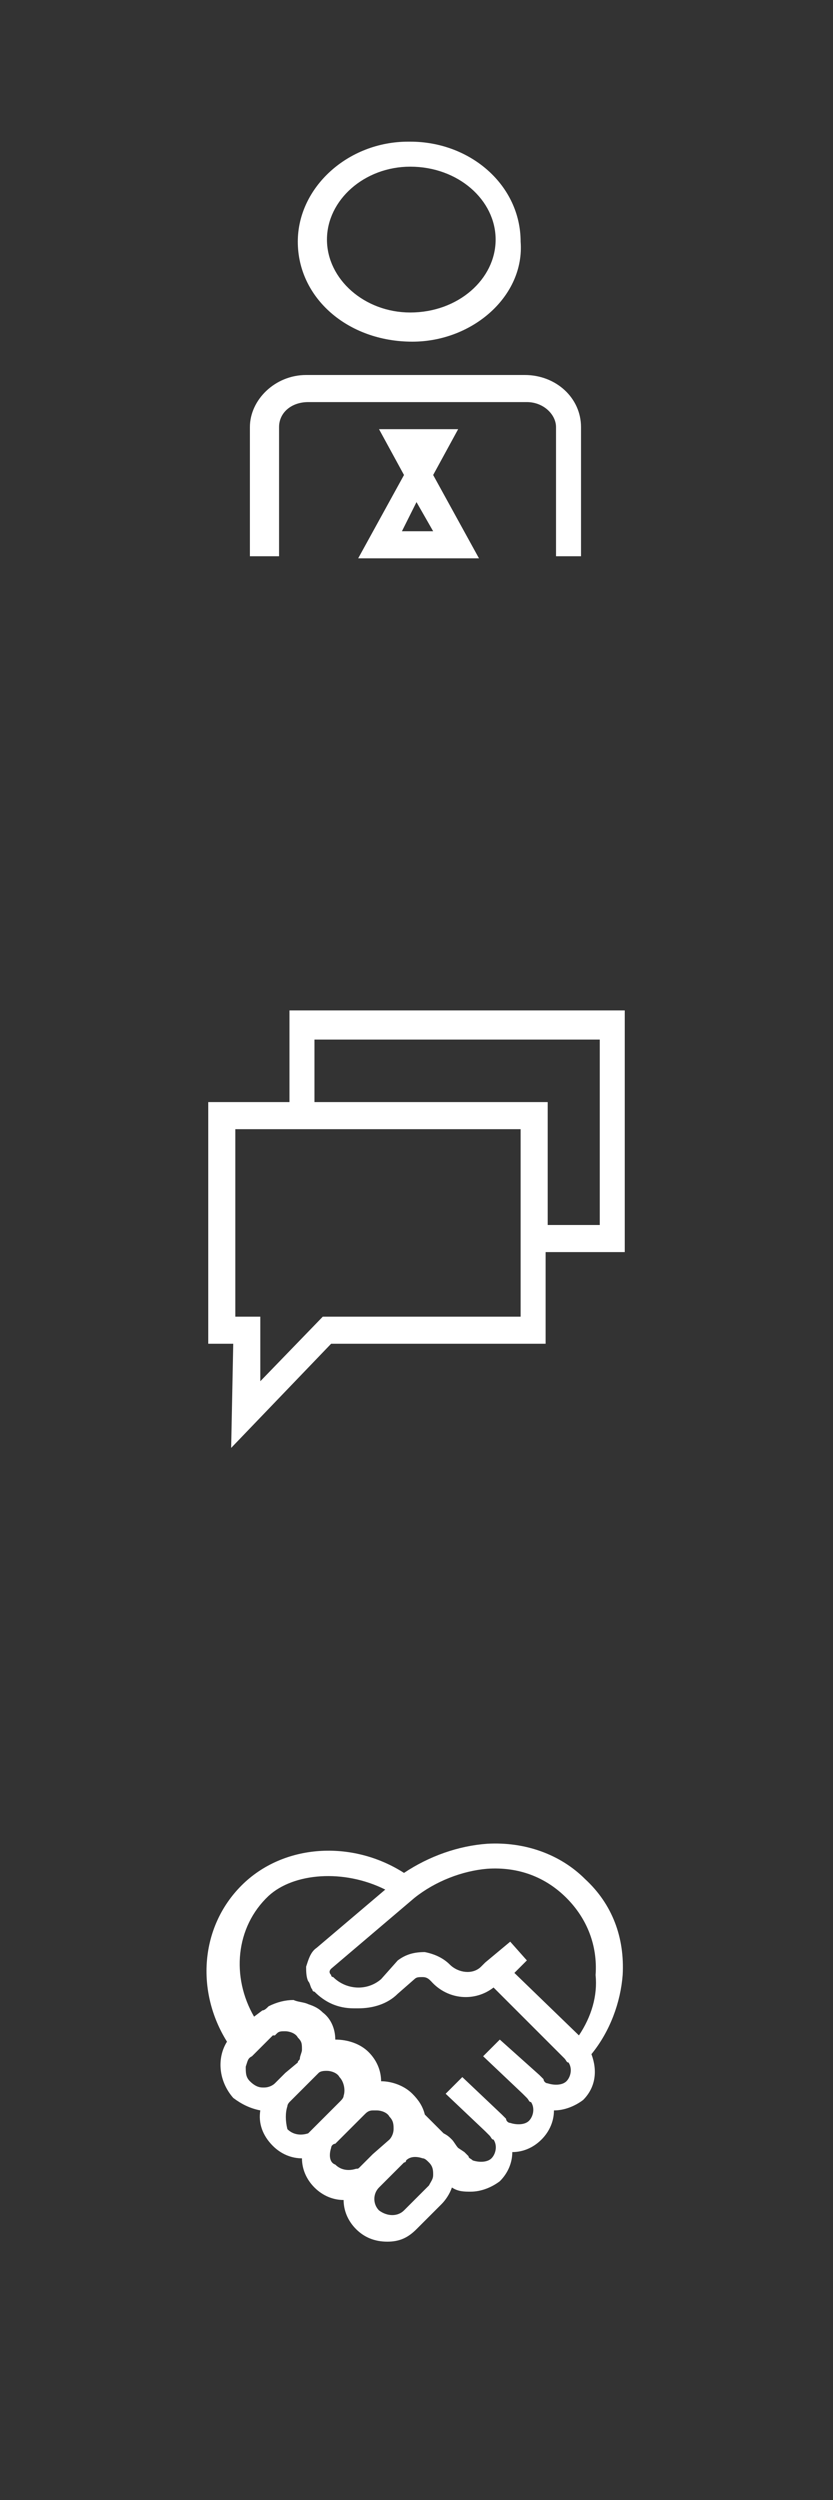 <?xml version="1.0" encoding="utf-8"?>
<!-- Generator: Adobe Illustrator 26.0.1, SVG Export Plug-In . SVG Version: 6.00 Build 0)  -->
<svg version="1.1" id="_xB9_Ï_xBC_h_1" xmlns="http://www.w3.org/2000/svg" xmlns:xlink="http://www.w3.org/1999/xlink" x="0px"
	 y="0px" viewBox="0 0 40 120" style="enable-background:new 0 0 40 120;" xml:space="preserve">
<rect x="0" y="0" width="40" height="120" fill="#333333" stroke="none"/>
<style type="text/css">
	.st0{fill-rule:evenodd;clip-rule:evenodd;fill:#FFFFFF;}
	.st1{fill:#FFFFFF;}
</style>
<g>
	<path class="st0" d="M12.1,98.7L12.1,98.7l0.5-0.5l0.5-0.5l0.1,0c0,0,0.1-0.1,0.1-0.1c0.1-0.1,0.2-0.1,0.4-0.1
		c0.2,0,0.5,0.1,0.6,0.3c0.2,0.2,0.2,0.3,0.2,0.6c0,0.1-0.1,0.3-0.1,0.4c0,0.1-0.1,0.1-0.1,0.2l-0.6,0.5l-0.4,0.4l-0.1,0.1
		c-0.1,0.1-0.3,0.2-0.5,0.2l-0.1,0c-0.2,0-0.4-0.1-0.6-0.3c-0.2-0.2-0.2-0.4-0.2-0.7C11.9,98.9,11.9,98.8,12.1,98.7z M13.8,101.1
		c0-0.1,0.1-0.2,0.1-0.2l0.2-0.2l0.4-0.4l0.7-0.7c0,0,0.1-0.1,0.1-0.1c0.1-0.1,0.3-0.1,0.4-0.1c0.2,0,0.5,0.1,0.6,0.3
		c0.2,0.2,0.3,0.6,0.2,0.9c0,0.1-0.1,0.2-0.2,0.3l-0.7,0.7l-0.4,0.4l-0.2,0.2c-0.1,0.1-0.1,0.1-0.2,0.2c-0.3,0.1-0.7,0.1-1-0.2
		C13.7,101.8,13.7,101.4,13.8,101.1z M15.9,103.1c0-0.1,0.1-0.2,0.2-0.2l0.2-0.2l0.4-0.4l0.7-0.7l0.1-0.1c0.1-0.1,0.2-0.2,0.4-0.2
		c0.1,0,0.1,0,0.2,0c0.2,0,0.5,0.1,0.6,0.3c0.2,0.2,0.2,0.4,0.2,0.6c0,0.2-0.1,0.4-0.2,0.5l-0.8,0.7l-0.4,0.4l-0.2,0.2
		c-0.1,0.1-0.1,0.1-0.2,0.1c-0.3,0.1-0.7,0.1-1-0.2C15.8,103.8,15.8,103.4,15.9,103.1z M20.6,104.9L20.6,104.9l-1.2,1.2
		c-0.3,0.3-0.8,0.3-1.2,0c-0.3-0.3-0.3-0.8,0-1.1l0.2-0.2l0.5-0.5l0.5-0.5c0,0,0.1,0,0.1-0.1c0.2-0.2,0.5-0.2,0.8-0.1
		c0.1,0,0.2,0.1,0.3,0.2c0.2,0.2,0.2,0.4,0.2,0.6C20.8,104.6,20.7,104.7,20.6,104.9z M27.8,97.7l-3.1-3l0.6-0.6l-0.8-0.9l-1.2,1
		l-0.2,0.2c-0.4,0.4-1.1,0.3-1.5-0.1c-0.3-0.3-0.7-0.5-1.2-0.6c-0.5,0-0.9,0.1-1.3,0.4L18.3,95c-0.7,0.6-1.7,0.5-2.3-0.1
		c0,0-0.1,0-0.1-0.1c-0.1-0.1-0.1-0.2,0-0.3l4-3.4l0,0c1-0.8,2.3-1.3,3.5-1.4c1.5-0.1,2.8,0.4,3.8,1.4c1,1,1.5,2.3,1.4,3.7
		C28.7,95.8,28.4,96.8,27.8,97.7z M18.5,90.7l-3.3,2.8c-0.3,0.2-0.4,0.6-0.5,0.9c0,0.2,0,0.5,0.1,0.7c0.1,0.1,0.1,0.3,0.2,0.4
		c0,0.1,0.1,0.1,0.1,0.1c0.5,0.5,1.1,0.8,1.9,0.8l0.2,0c0.7,0,1.4-0.2,1.9-0.7l0.8-0.7c0.1-0.1,0.2-0.1,0.4-0.1s0.3,0.1,0.4,0.2
		c0.8,0.9,2.1,1,3,0.3l3.2,3.2l0.2,0.2c0.1,0.1,0.1,0.2,0.2,0.2c0.2,0.3,0.1,0.7-0.1,0.9s-0.6,0.2-0.9,0.1c-0.1,0-0.2-0.1-0.2-0.2
		l-0.2-0.2L24,97.9l-0.4,0.4l-0.4,0.4l1.9,1.8l0.2,0.2c0.1,0.1,0.1,0.2,0.2,0.2c0.2,0.3,0.1,0.7-0.1,0.9s-0.6,0.2-0.9,0.1
		c-0.1,0-0.2-0.1-0.2-0.2l-0.2-0.2l-1.9-1.8l-0.4,0.4l-0.4,0.4l1.9,1.8l0.2,0.2c0.1,0.1,0.1,0.2,0.2,0.2c0.2,0.3,0.1,0.7-0.1,0.9
		c-0.2,0.2-0.6,0.2-0.9,0.1c-0.1-0.1-0.2-0.1-0.2-0.2l-0.2-0.2l-0.3-0.2c-0.1-0.1-0.2-0.3-0.3-0.4c-0.1-0.1-0.2-0.2-0.4-0.3
		l-0.9-0.9l0,0c-0.1-0.4-0.3-0.7-0.6-1c-0.4-0.4-1-0.6-1.5-0.6c0-0.5-0.2-1-0.6-1.4c-0.4-0.4-1-0.6-1.6-0.6c0-0.5-0.2-1-0.6-1.3
		c-0.2-0.2-0.4-0.3-0.7-0.4c-0.2-0.1-0.5-0.1-0.7-0.2c-0.4,0-0.8,0.1-1.2,0.3c-0.1,0.1-0.2,0.2-0.3,0.2l-0.4,0.3
		c-1.1-1.9-0.9-4.3,0.7-5.8C14.1,89.9,16.5,89.7,18.5,90.7z M11.2,100.7c0.4,0.3,0.8,0.5,1.3,0.6c-0.1,0.6,0.1,1.2,0.6,1.7
		c0.4,0.4,0.9,0.6,1.4,0.6c0,0.5,0.2,1,0.6,1.4c0.4,0.4,0.9,0.6,1.4,0.6c0,0.5,0.2,1,0.6,1.4c0.4,0.4,0.9,0.6,1.5,0.6s1-0.2,1.4-0.6
		l1.2-1.2c0.2-0.2,0.4-0.5,0.5-0.8c0.3,0.2,0.6,0.2,0.9,0.2c0.5,0,1-0.2,1.4-0.5c0.4-0.4,0.6-0.9,0.6-1.4c0.5,0,1-0.2,1.4-0.6
		s0.6-0.9,0.6-1.4c0.5,0,1-0.2,1.4-0.5c0.6-0.6,0.7-1.4,0.4-2.2c0.9-1.1,1.4-2.5,1.5-3.8c0.1-1.8-0.5-3.4-1.8-4.6
		c-1.2-1.2-2.9-1.8-4.7-1.7c-1.4,0.1-2.8,0.6-4,1.4c-2.5-1.6-5.8-1.4-7.8,0.6c-2,2-2.2,5.1-0.7,7.5C10.4,98.8,10.5,99.9,11.2,100.7z
		"/>
</g>
<g>
	<path class="st0" d="M28.8,49.8v9h-2.5v-5.9H15.1v-3H28.8z M25,63.2h-9.5l-3,3.1l0-3.1h-1.2v-9H25V63.2z M13.9,52.9H10v11.6h1.2
		l-0.1,5l4.8-5h10.3v-4.4H30V48.5H13.9V52.9z"/>
</g>
<g>
	<path class="st0" d="M19.7,8c-2.2,0-4,1.6-4,3.5s1.8,3.5,4,3.5c2.3,0,4.1-1.6,4.1-3.5S22,8,19.7,8L19.7,8z M19.8,16.4
		c-3.1,0-5.5-2.1-5.5-4.8c0-2.6,2.4-4.8,5.3-4.8h0.1c2.9,0,5.3,2.1,5.3,4.8C25.2,14.2,22.7,16.4,19.8,16.4z"/>
	<path class="st1" d="M28,26.7h-1.3v-6.2c0-0.6-0.6-1.2-1.4-1.2H14.8c-0.8,0-1.4,0.5-1.4,1.2v6.2H12v-6.2c0-1.3,1.2-2.5,2.7-2.5
		h10.5c1.5,0,2.7,1.1,2.7,2.5V26.7z"/>
	<path class="st0" d="M19.3,25.5h1.5L20,24.1L19.3,25.5z M23,26.8h-5.8l2.2-4l-1.2-2.2H22l-1.2,2.2L23,26.8z"/>
</g>
</svg>
